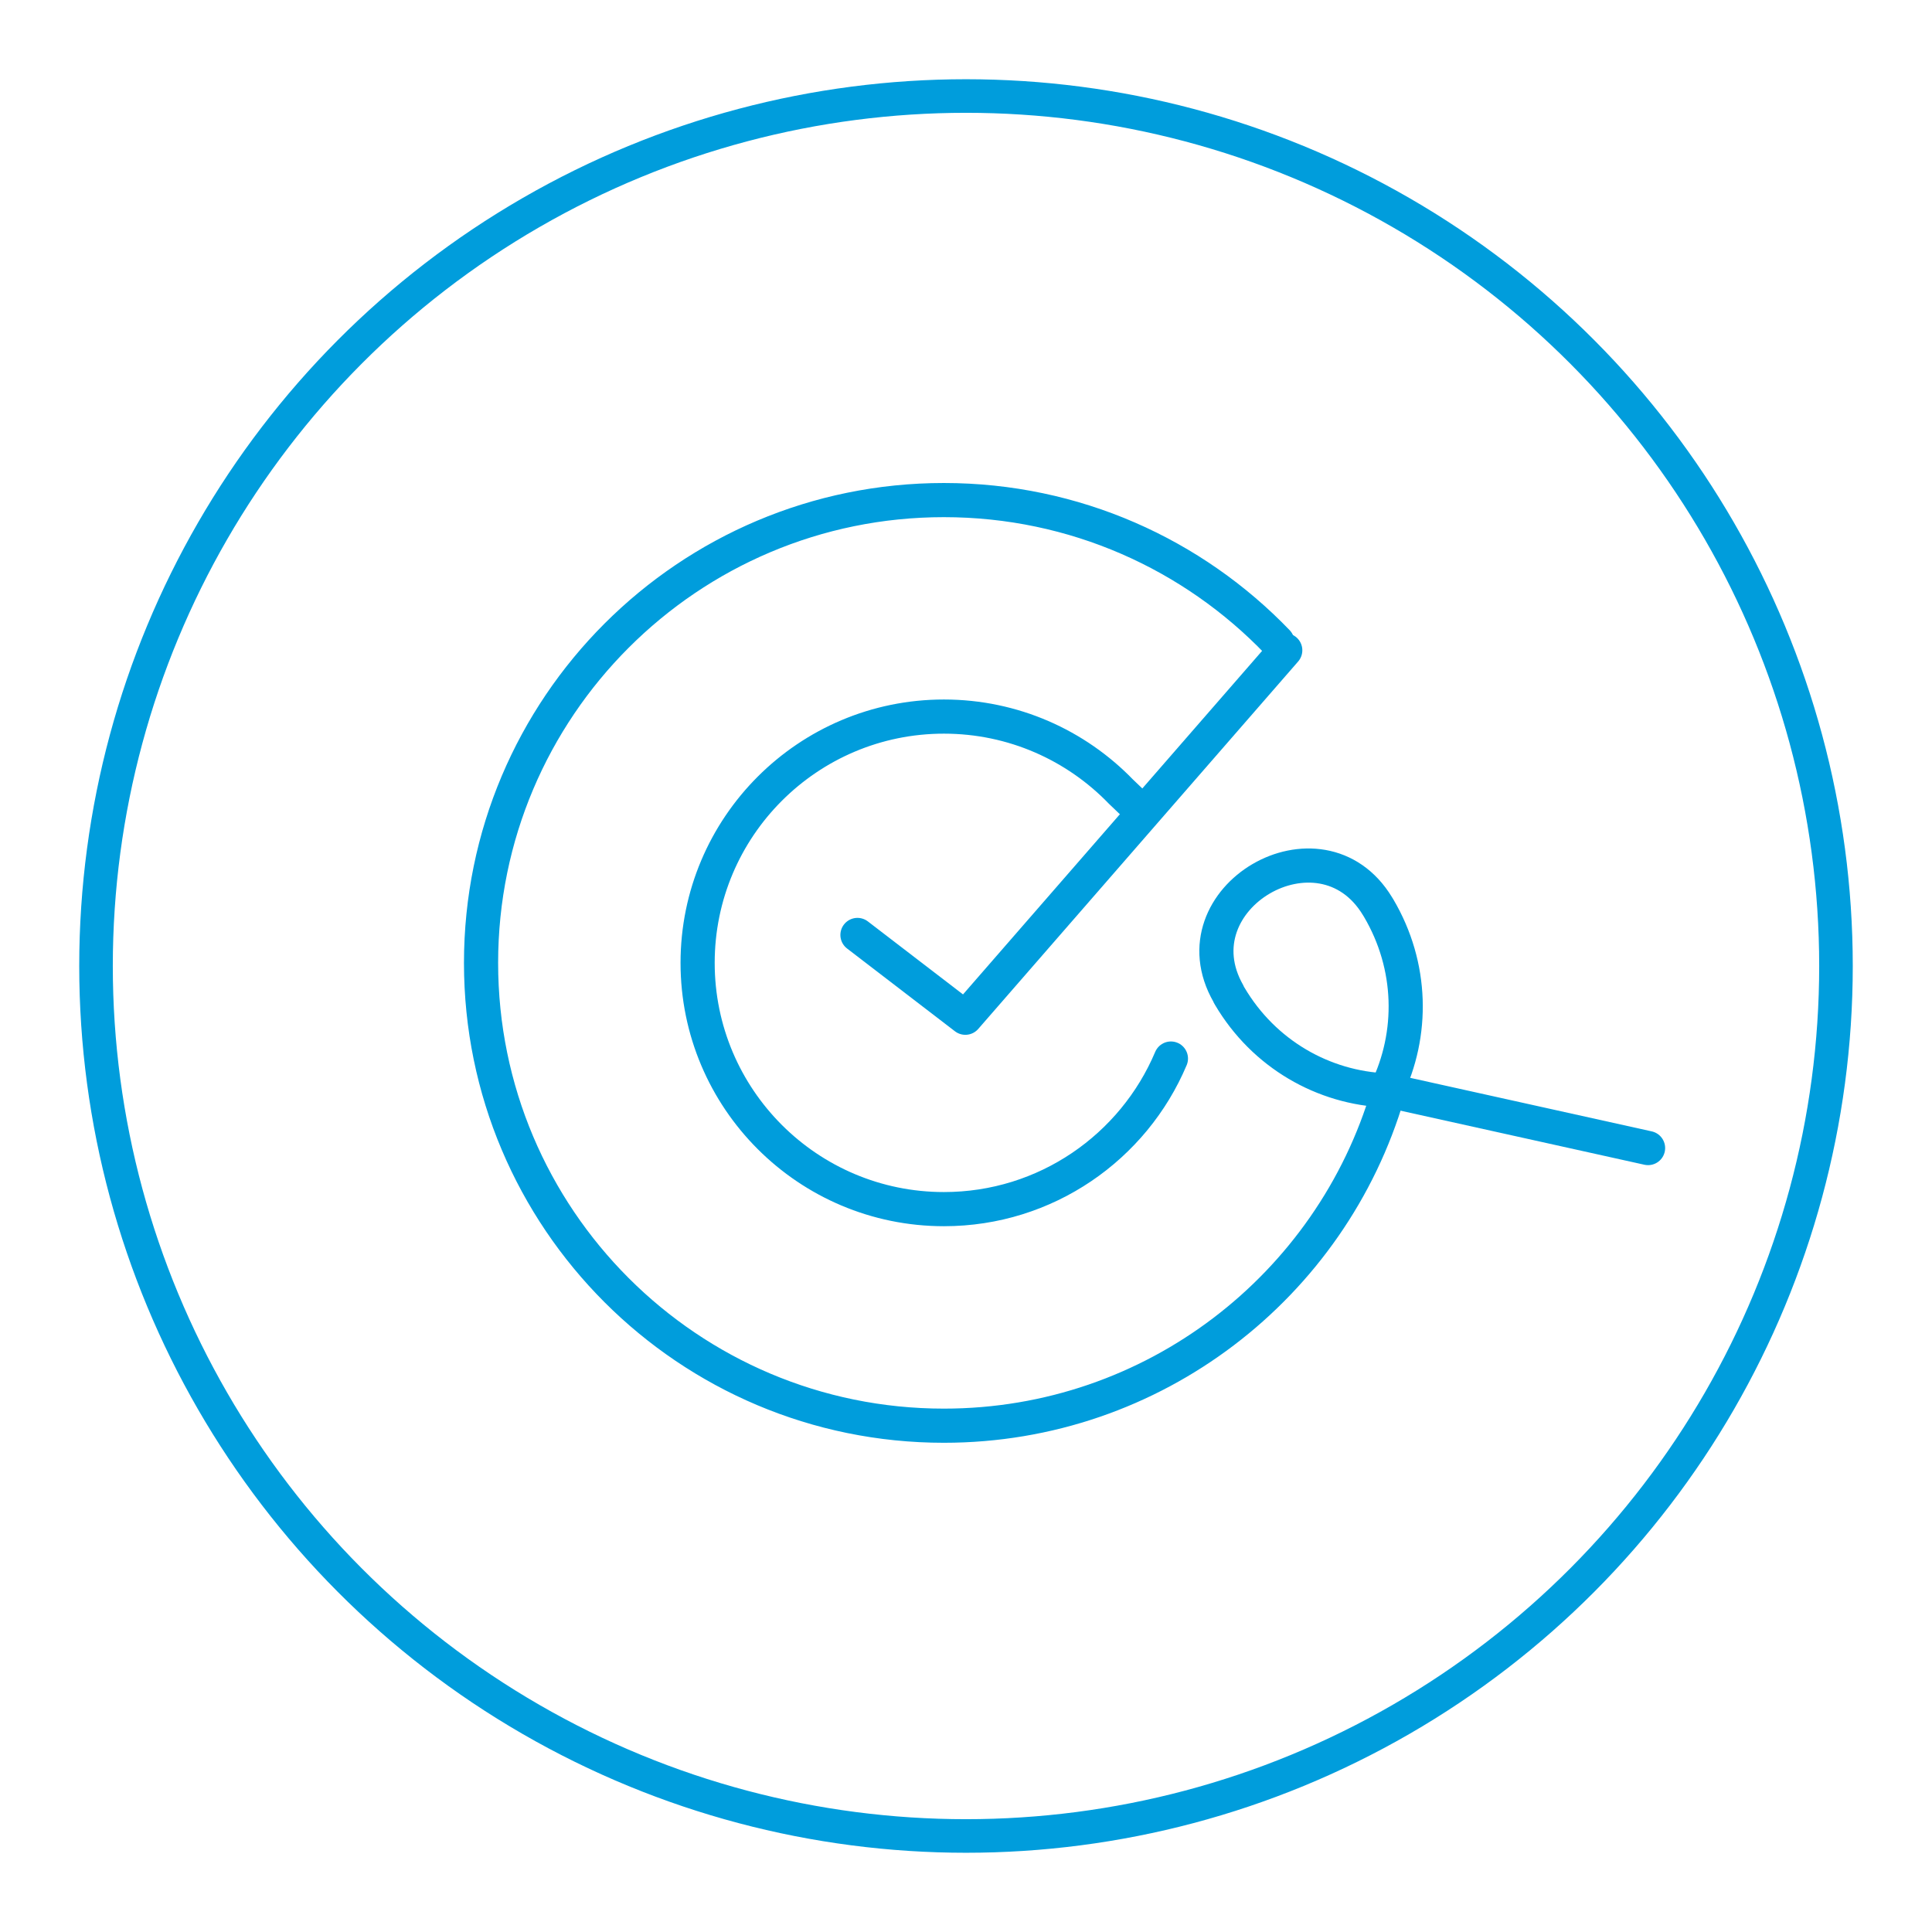<?xml version="1.0" encoding="UTF-8"?><svg id="Layer_1" xmlns="http://www.w3.org/2000/svg" viewBox="0 0 267 267"><defs><style>.cls-1{stroke-linecap:round;stroke-linejoin:round;stroke-width:4.72px;}.cls-1,.cls-2{fill:none;stroke:#009ddc;}.cls-2{stroke-miterlimit:10;stroke-width:4.64px;}</style></defs><path class="cls-1" d="m227.76,158.66l-35.41-7.85c-.19-.03-.62-.11-.76-.12-8.68-.34-16.92-5.01-21.64-13.01-.08-.13-.14-.23-.19-.37-7.55-13.2,12.75-25.07,20.61-12.07.06.1.1.16.16.26,4.72,8.01,4.85,17.42,1.06,25.2-.06.13-.08.23-.14.36"/><path class="cls-1" d="m191.81,151.16c-7.8,26.51-32.33,45.87-61.37,45.87-35.33,0-63.96-28.64-63.96-63.96s28.64-63.96,63.96-63.96c18.11,0,34.46,7.52,46.09,19.62"/><path class="cls-1" d="m161.82,146.29c-5.16,12.23-17.26,20.81-31.37,20.81-18.8,0-34.04-15.24-34.04-34.03s15.24-34.04,34.04-34.04c9.59,0,18.26,3.97,24.45,10.36l2.3,2.2"/><polyline class="cls-1" points="118.5 129.21 133.41 140.65 177.62 89.87"/><circle class="cls-2" cx="133.5" cy="133.5" r="120.23"/></svg>